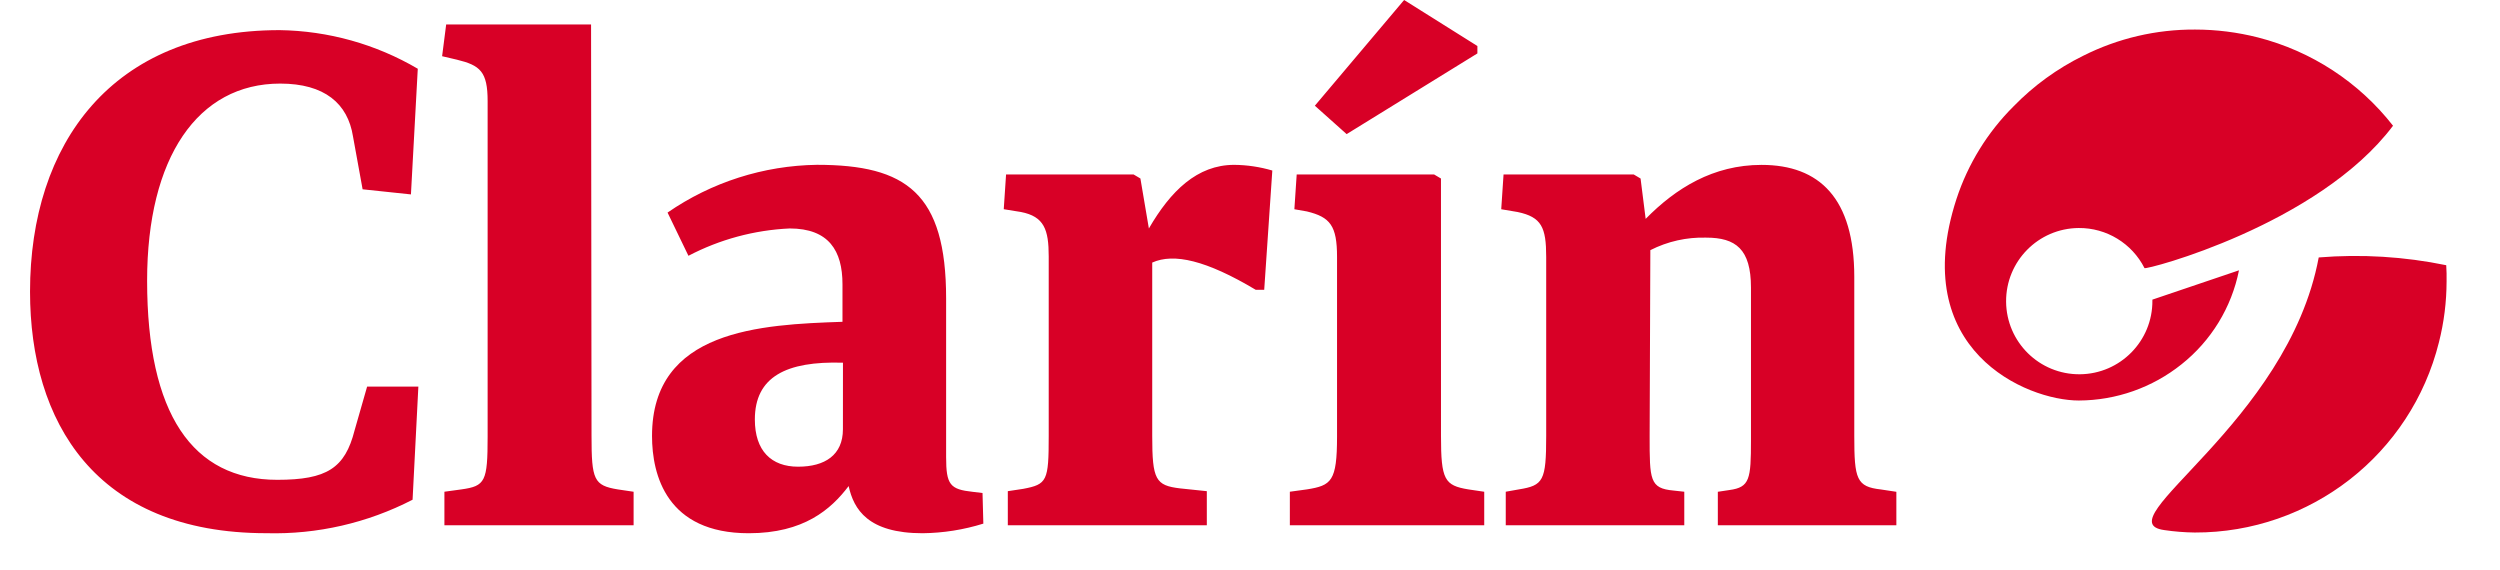 <svg xmlns="http://www.w3.org/2000/svg" width="136" height="31" viewBox="0 0 136 31" fill="none"><path d="M22.444 27.185C19.991 28.45 17.258 29.079 14.498 29.006C5.159 29.006 1.634 22.915 1.634 15.865C1.634 7.825 6.087 1.639 15.211 1.639C17.856 1.677 20.445 2.4 22.727 3.74L22.355 10.576L19.726 10.298L19.203 7.423C18.919 5.627 17.652 4.547 15.242 4.547C10.76 4.547 8.003 8.565 8.003 15.268C8.003 22.513 10.464 26.102 15.085 26.102C17.777 26.102 18.767 25.471 19.29 23.41L19.971 21.032H22.759L22.444 27.185ZM32.179 23.717C32.179 26.1 32.305 26.409 33.604 26.623L34.468 26.751V28.573H24.176V26.75L25.102 26.623C26.401 26.441 26.527 26.195 26.527 23.749V5.504C26.527 3.896 26.124 3.556 24.857 3.247L24.051 3.058L24.272 1.33H32.154L32.179 23.717ZM53.494 28.485C52.424 28.819 51.312 28.995 50.189 29.008C47.218 29.008 46.444 27.709 46.166 26.442C45.207 27.709 43.726 29.008 40.73 29.008C36.277 29.008 35.47 25.856 35.47 23.717C35.47 17.934 41.379 17.657 45.831 17.506V15.461C45.831 13.64 45.087 12.428 42.957 12.428C41.034 12.516 39.155 13.023 37.451 13.915L36.315 11.564C38.707 9.912 41.536 9.007 44.443 8.966C49.299 8.966 51.469 10.511 51.469 16.237V24.863C51.469 26.376 51.683 26.622 52.919 26.756L53.449 26.819L53.494 28.485ZM45.857 19.731C42.767 19.635 41.064 20.5 41.064 22.82C41.064 24.523 41.959 25.388 43.415 25.388C44.871 25.388 45.855 24.757 45.855 23.35L45.857 19.731ZM62.681 23.717C62.681 26.1 62.864 26.409 64.195 26.568L65.651 26.72V28.575H54.825V26.72L55.663 26.593C56.962 26.348 57.05 26.165 57.05 23.719V13.948C57.05 12.491 56.804 11.778 55.537 11.532L54.604 11.381L54.73 9.49H61.666L62.038 9.71L62.499 12.429C63.678 10.393 65.127 8.968 67.14 8.968C67.842 8.974 68.54 9.078 69.214 9.277L68.773 15.766H68.313C65.621 14.158 63.854 13.755 62.681 14.284V23.717ZM78.39 23.717C78.39 26.1 78.58 26.409 79.878 26.623L80.742 26.751V28.573H70.168V26.75L71.095 26.623C72.425 26.409 72.735 26.195 72.735 23.749V13.974C72.735 12.278 72.363 11.81 71.095 11.502L70.414 11.383L70.54 9.491H78.017L78.389 9.712L78.39 23.717ZM89.74 23.717C89.74 26.1 89.74 26.568 91.039 26.686L91.625 26.75V28.573H81.913V26.75L82.625 26.623C83.956 26.409 84.113 26.163 84.113 23.717V13.974C84.113 12.366 83.861 11.81 82.562 11.534L81.667 11.383L81.793 9.491H88.875L89.247 9.712L89.524 11.907C91.163 10.237 93.201 8.97 95.828 8.97C98.982 8.97 100.873 10.791 100.873 15.061V23.72C100.873 26.072 100.995 26.477 102.323 26.627L103.162 26.754V28.576H93.45V26.753L94.081 26.658C95.19 26.507 95.253 26.07 95.253 23.939V15.646C95.253 13.545 94.421 12.927 92.813 12.927C91.762 12.897 90.719 13.13 89.779 13.608L89.74 23.717ZM80.37 2.906V2.503L76.384 0L71.528 5.751L73.257 7.296L80.37 2.906Z" fill="#D80026"></path><path d="M121.801 14.705L117.09 16.3V16.351C117.107 18.548 115.341 20.343 113.142 20.36C110.943 20.377 109.15 18.611 109.132 16.413C109.115 14.215 110.882 12.42 113.08 12.404C114.59 12.391 115.979 13.238 116.661 14.585C116.718 14.705 126.119 12.24 130.181 6.84C128.329 4.47 125.744 2.78 122.829 2.036C121.713 1.753 120.567 1.609 119.416 1.608C117.303 1.595 115.214 2.084 113.325 3.034C111.916 3.728 110.636 4.657 109.54 5.783C108.12 7.195 107.055 8.924 106.431 10.828C103.764 19.027 110.215 21.788 113.091 21.788C115.12 21.78 117.087 21.087 118.672 19.821C120.288 18.538 121.396 16.727 121.801 14.705ZM133.075 14.428C130.794 13.958 128.458 13.815 126.138 14.005C124.455 23.03 114.403 28.376 117.733 28.836C118.285 28.918 118.841 28.962 119.397 28.969C125.678 28.986 131.16 24.715 132.678 18.62C132.953 17.537 133.092 16.426 133.094 15.31C133.1 15.02 133.094 14.724 133.075 14.428Z" fill="#D80026"></path></svg>